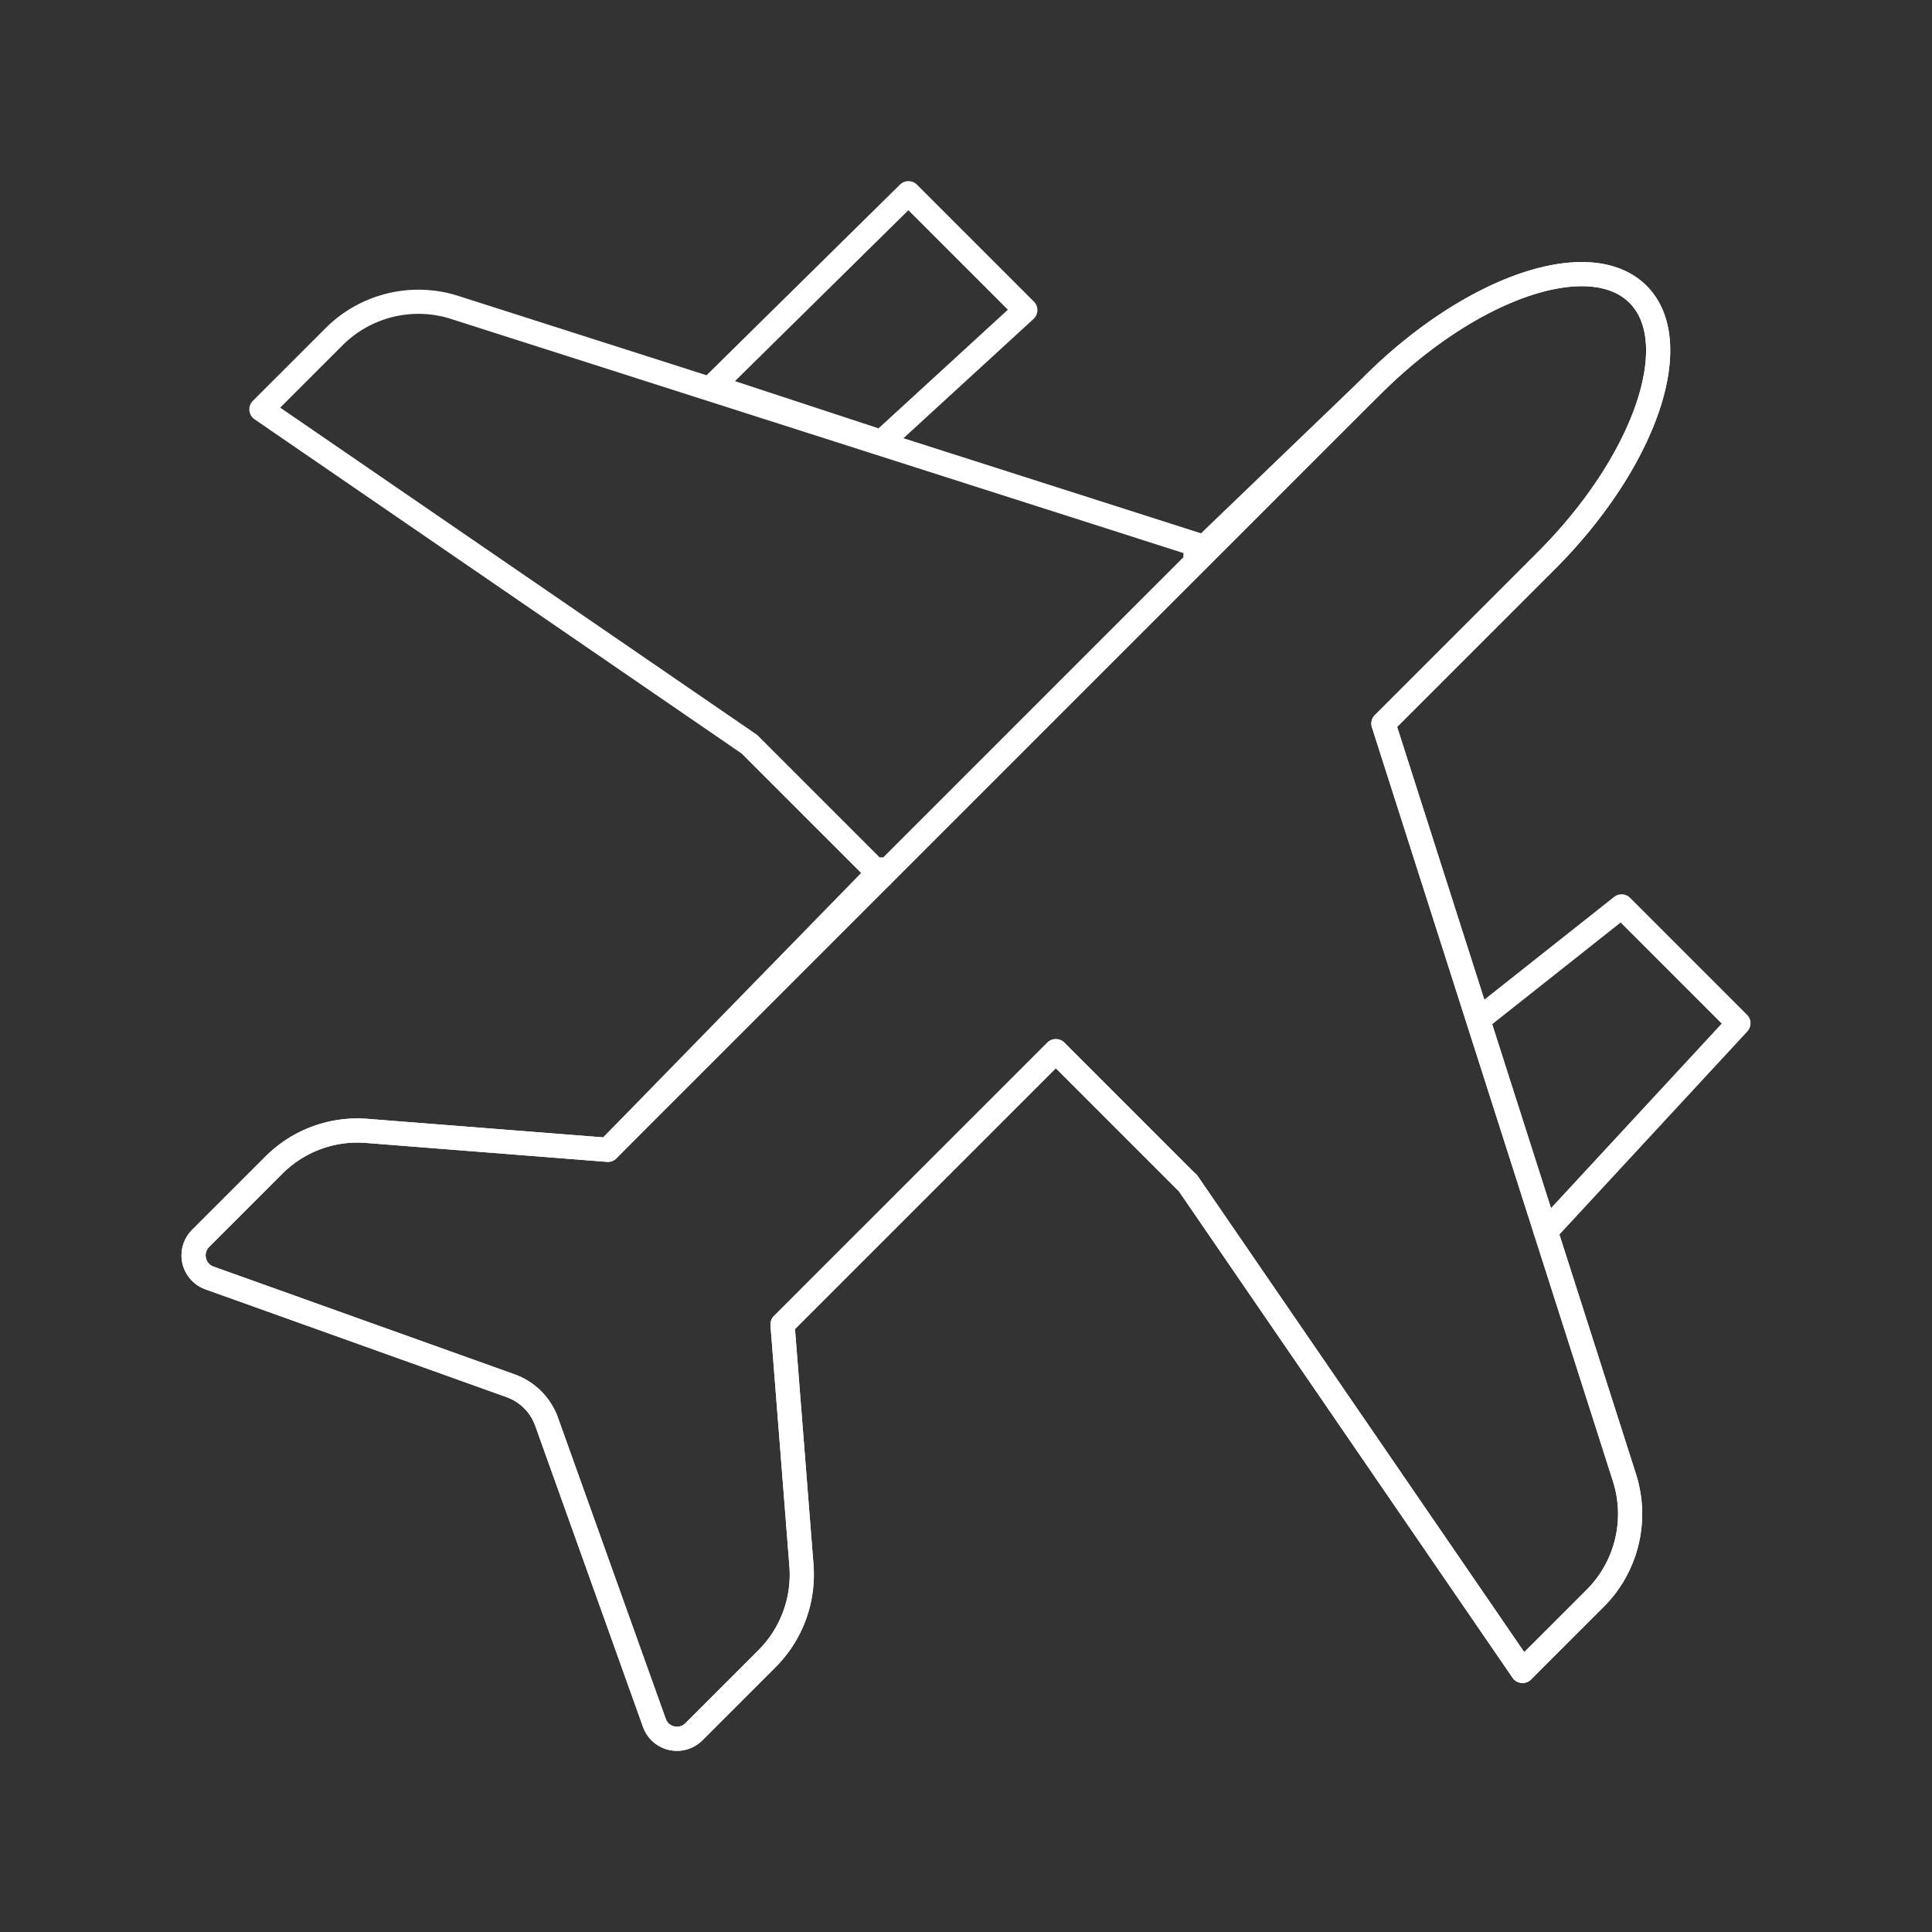 <svg width="80" height="80" fill="none" xmlns="http://www.w3.org/2000/svg"><rect width="100%" height="100%" fill="#333333" stroke="none"/><path d="M42.457 12.84 37.617 8 29.5 16l7 2.303 5.957-5.463ZM64.002 51l7.984-8.629-4.84-4.84L61.502 42M36.501 36.287l-5.472-5.472-20.205-13.864 3.011-3.01a4.94 4.94 0 0 1 4.996-1.21l31.222 9.98" stroke="#fff" stroke-linecap="round" stroke-linejoin="round"/><path d="m49.18 48.976 13.864 20.215 3.011-3.01a4.94 4.94 0 0 0 1.21-4.996l-9.981-31.223 6.738-6.738c4.095-4.095 5.8-9.042 3.805-11.037-1.995-1.994-6.942-.3-11.037 3.805l-31.619 31.62-9.981-.785a4.887 4.887 0 0 0-3.854 1.423l-3.03 3.03a.993.993 0 0 0 .368 1.637l12.47 4.463c.697.252 1.239.794 1.49 1.49l4.463 12.47a.993.993 0 0 0 1.637.368l3.03-3.03a4.92 4.92 0 0 0 1.423-3.853l-.784-9.982L43.72 43.526l5.46 5.46v-.01Z" stroke="#fff" stroke-linecap="round" stroke-linejoin="round"/><path d="m49.5 22.999 7.29-7.007c4.095-4.105 9.042-5.799 11.037-3.805 1.994 1.995.29 6.942-3.805 11.037l-6.738 6.738 9.981 31.223a4.94 4.94 0 0 1-1.21 4.995l-3.01 3.01L49.18 48.977v.01l-5.46-5.46-11.318 11.317.784 9.982a4.92 4.92 0 0 1-1.423 3.853l-3.03 3.03a.993.993 0 0 1-1.637-.368l-4.463-12.47a2.471 2.471 0 0 0-1.49-1.49l-12.47-4.463a.993.993 0 0 1-.368-1.636l3.03-3.03a4.887 4.887 0 0 1 3.854-1.424l9.981.784L36.501 36" stroke="#fff" stroke-linecap="round" stroke-linejoin="round"/></svg>
